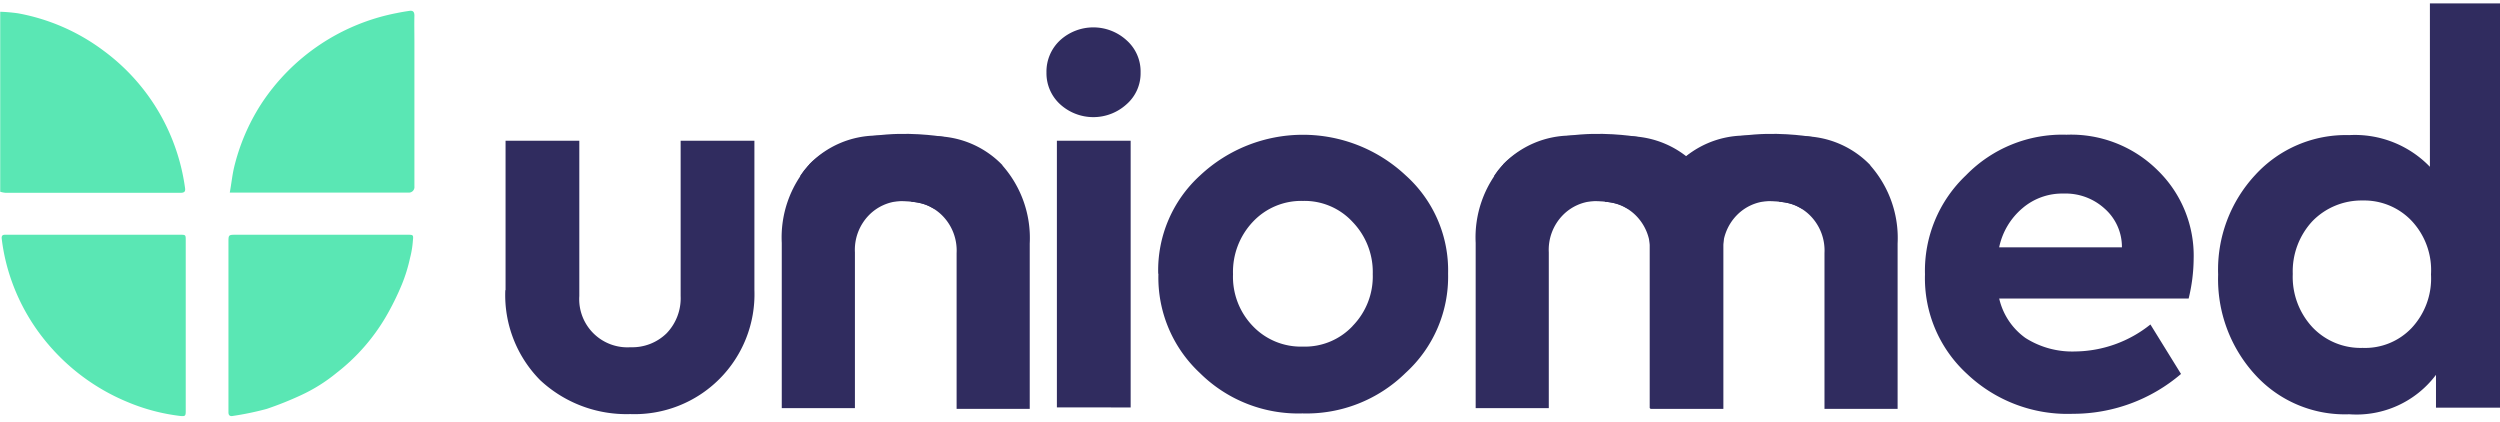 <svg xmlns="http://www.w3.org/2000/svg" xmlns:xlink="http://www.w3.org/1999/xlink" width="160" height="27" viewBox="0 0 160 27">
  <defs>
    <clipPath id="clip-path">
      <rect id="Rectangle_3" data-name="Rectangle 3" width="160" height="27" transform="translate(0 0)" fill="#fff"/>
    </clipPath>
  </defs>
  <g id="Group_1743" data-name="Group 1743" transform="translate(-135 -35)">
    <g id="uniomed_1" data-name="uniomed 1" transform="translate(135 35)" clip-path="url(#clip-path)">
      <g id="Group_1" data-name="Group 1" transform="translate(0 0.217)">
        <path id="Path_1" data-name="Path 1" d="M0,.526a10.588,10.588,0,0,1,1.153.1,13.034,13.034,0,0,1,5.485,2.4,13.1,13.1,0,0,1,3.6,4.045,13.138,13.138,0,0,1,1.6,4.7c.042.247-.014.343-.292.343H.361a1.553,1.553,0,0,1-.347-.069V.526Z" transform="translate(0 0.009)" fill="#5ae7b4"/>
        <path id="Path_2" data-name="Path 2" d="M20,14.542H25.51c.361,0,.389,0,.347.37a5.992,5.992,0,0,1-.181,1.111,10.125,10.125,0,0,1-.514,1.673,17.065,17.065,0,0,1-1.028,2.084,12.581,12.581,0,0,1-3.166,3.606,10.547,10.547,0,0,1-2.277,1.426,21.481,21.481,0,0,1-2.194.877,19.141,19.141,0,0,1-2.18.452c-.167.028-.264-.041-.264-.233V15.036c0-.494,0-.494.5-.494H20Z" transform="translate(0.568 0.265)" fill="#5ae7b4"/>
        <path id="Path_3" data-name="Path 3" d="M14.135,12.1c.1-.548.153-1.069.264-1.563a13.162,13.162,0,0,1,1.75-4.113A13.4,13.4,0,0,1,24.827.61c.264-.055.528-.1.791-.137.236-.041.333.055.333.3-.014.576,0,1.138,0,1.714V11.7a.357.357,0,0,1-.4.4Z" transform="translate(0.571 0.008)" fill="#5ae7b4"/>
        <path id="Path_4" data-name="Path 4" d="M5.995,14.542h5.513c.375,0,.375,0,.375.37V25.84c0,.3-.042.329-.347.3a12.505,12.505,0,0,1-3.374-.891,13.34,13.34,0,0,1-5.3-3.962,12.871,12.871,0,0,1-2.1-3.729A12.456,12.456,0,0,1,.107,14.8c-.028-.26.111-.26.292-.26Z" transform="translate(0.004 0.265)" fill="#5ae7b4"/>
        <path id="Path_5" data-name="Path 5" d="M31.1,18.345V8.789H35.82v9.94A3.084,3.084,0,0,0,39.1,22.006a3.139,3.139,0,0,0,2.305-.891,3.236,3.236,0,0,0,.9-2.386V8.789h4.721v9.556a7.673,7.673,0,0,1-7.943,7.939,8.092,8.092,0,0,1-5.763-2.166,7.738,7.738,0,0,1-2.236-5.758Zm35.285,7.513V8.789h4.721v17.07Zm-.667-21.43a2.736,2.736,0,0,1,.875-2.07,3.155,3.155,0,0,1,4.249,0,2.665,2.665,0,0,1,.9,2.07,2.625,2.625,0,0,1-.9,2.029,3.155,3.155,0,0,1-4.249,0A2.689,2.689,0,0,1,65.718,4.429ZM72.869,17.3A8.21,8.21,0,0,1,75.563,11,9.62,9.62,0,0,1,88.7,11,8.162,8.162,0,0,1,91.422,17.3,8.315,8.315,0,0,1,88.7,23.651a9.044,9.044,0,0,1-6.6,2.591,8.937,8.937,0,0,1-6.568-2.591A8.345,8.345,0,0,1,72.883,17.3Zm12.442,3.345A4.53,4.53,0,0,0,86.6,17.331a4.616,4.616,0,0,0-1.291-3.345,4.183,4.183,0,0,0-3.18-1.344,4.242,4.242,0,0,0-3.208,1.344,4.665,4.665,0,0,0-1.264,3.345,4.542,4.542,0,0,0,1.264,3.318,4.248,4.248,0,0,0,3.208,1.316A4.188,4.188,0,0,0,85.312,20.649Zm53.5-1.755H126.693a4.278,4.278,0,0,0,1.68,2.523,5.58,5.58,0,0,0,3.179.864,7.835,7.835,0,0,0,4.819-1.728l1.958,3.167a10.628,10.628,0,0,1-6.915,2.55,9.342,9.342,0,0,1-6.777-2.55,8.294,8.294,0,0,1-2.694-6.375A8.408,8.408,0,0,1,124.569,11,8.6,8.6,0,0,1,131,8.405a7.867,7.867,0,0,1,5.832,2.276,7.617,7.617,0,0,1,2.306,5.663A11.06,11.06,0,0,1,138.816,18.894Zm-12.123-3.277h7.859a3.268,3.268,0,0,0-1.11-2.482,3.706,3.706,0,0,0-2.625-.96,3.909,3.909,0,0,0-2.625.932,4.466,4.466,0,0,0-1.5,2.523ZM154.258,0h4.721V25.873h-4.332v-2.1a6.365,6.365,0,0,1-5.555,2.523,7.755,7.755,0,0,1-6.012-2.523,9.048,9.048,0,0,1-2.375-6.417,8.9,8.9,0,0,1,2.375-6.376,7.852,7.852,0,0,1,6.012-2.55,6.668,6.668,0,0,1,5.166,2.029Zm-1.194,20.8a4.643,4.643,0,0,0,1.264-3.455,4.611,4.611,0,0,0-1.264-3.455,4.187,4.187,0,0,0-3.111-1.275,4.381,4.381,0,0,0-3.208,1.316,4.719,4.719,0,0,0-1.264,3.387,4.729,4.729,0,0,0,1.264,3.414,4.249,4.249,0,0,0,3.208,1.316A4.107,4.107,0,0,0,153.063,20.8Z" transform="translate(1.256 0)" fill="#302c5f"/>
        <path id="Path_6" data-name="Path 6" d="M61.891,10.2a6.036,6.036,0,0,0-4.319-1.851h-.431a9.123,9.123,0,0,0-1.083.082v4.113a3.013,3.013,0,0,1,2,.9,3.173,3.173,0,0,1,.9,2.386V25.8h4.68V15.217a7.018,7.018,0,0,0-1.75-5Z" transform="translate(2.265 0.152)" fill="#302c5f"/>
        <path id="Path_7" data-name="Path 7" d="M49.84,10.159a6.036,6.036,0,0,1,4.319-1.851h.43a9.129,9.129,0,0,1,1.083.082V12.5a3.013,3.013,0,0,0-2,.9,3.173,3.173,0,0,0-.9,2.386v9.968H48.09V15.178a7.018,7.018,0,0,1,1.75-5Z" transform="translate(1.943 0.151)" fill="#302c5f"/>
        <path id="Path_8" data-name="Path 8" d="M58.472,8.406s-6.832-1.261-9.235,2.468l.278,3.071,4.791-1.371s2.347-.3,3.347.343,2.333-2.166,2.333-2.166l-1.5-2.331Z" transform="translate(1.989 0.149)" fill="#302c5f"/>
        <path id="Path_9" data-name="Path 9" d="M104.561,10.2a6.038,6.038,0,0,0-4.319-1.851h-.431a9.121,9.121,0,0,0-1.083.082v4.113a3.013,3.013,0,0,1,2,.9,3.173,3.173,0,0,1,.9,2.386V25.8h4.68V15.217a7.018,7.018,0,0,0-1.749-5Z" transform="translate(3.988 0.152)" fill="#302c5f"/>
        <path id="Path_10" data-name="Path 10" d="M92.524,10.159a6.036,6.036,0,0,1,4.319-1.851h.43a9.132,9.132,0,0,1,1.083.082V12.5a3.014,3.014,0,0,0-2,.9,3.173,3.173,0,0,0-.9,2.386v9.968h-4.68V15.178a7.018,7.018,0,0,1,1.75-5Z" transform="translate(3.667 0.151)" fill="#302c5f"/>
        <path id="Path_11" data-name="Path 11" d="M101.157,8.406s-6.832-1.261-9.235,2.468l.278,3.071,4.791-1.371s2.347-.3,3.347.343,2.333-2.166,2.333-2.166l-1.5-2.331Z" transform="translate(3.713 0.149)" fill="#302c5f"/>
        <path id="Path_12" data-name="Path 12" d="M115.279,10.2a6.036,6.036,0,0,0-4.319-1.851h-.431a9.139,9.139,0,0,0-1.083.082v4.113a3.013,3.013,0,0,1,2,.9,3.17,3.17,0,0,1,.9,2.386V25.8h4.68V15.217a7.019,7.019,0,0,0-1.75-5Z" transform="translate(4.421 0.152)" fill="#302c5f"/>
        <path id="Path_13" data-name="Path 13" d="M103.229,10.159a6.036,6.036,0,0,1,4.319-1.851h.43a9.139,9.139,0,0,1,1.084.082V12.5a3.011,3.011,0,0,0-2,.9,3.171,3.171,0,0,0-.9,2.386v9.968h-4.68V15.178a7.019,7.019,0,0,1,1.75-5Z" transform="translate(4.099 0.151)" fill="#302c5f"/>
        <path id="Path_14" data-name="Path 14" d="M111.862,8.406s-6.832-1.261-9.235,2.468l.278,3.071,4.79-1.371s2.347-.3,3.347.343,2.333-2.166,2.333-2.166l-1.5-2.331Z" transform="translate(4.146 0.149)" fill="#302c5f"/>
      </g>
    </g>
  </g>
</svg>
